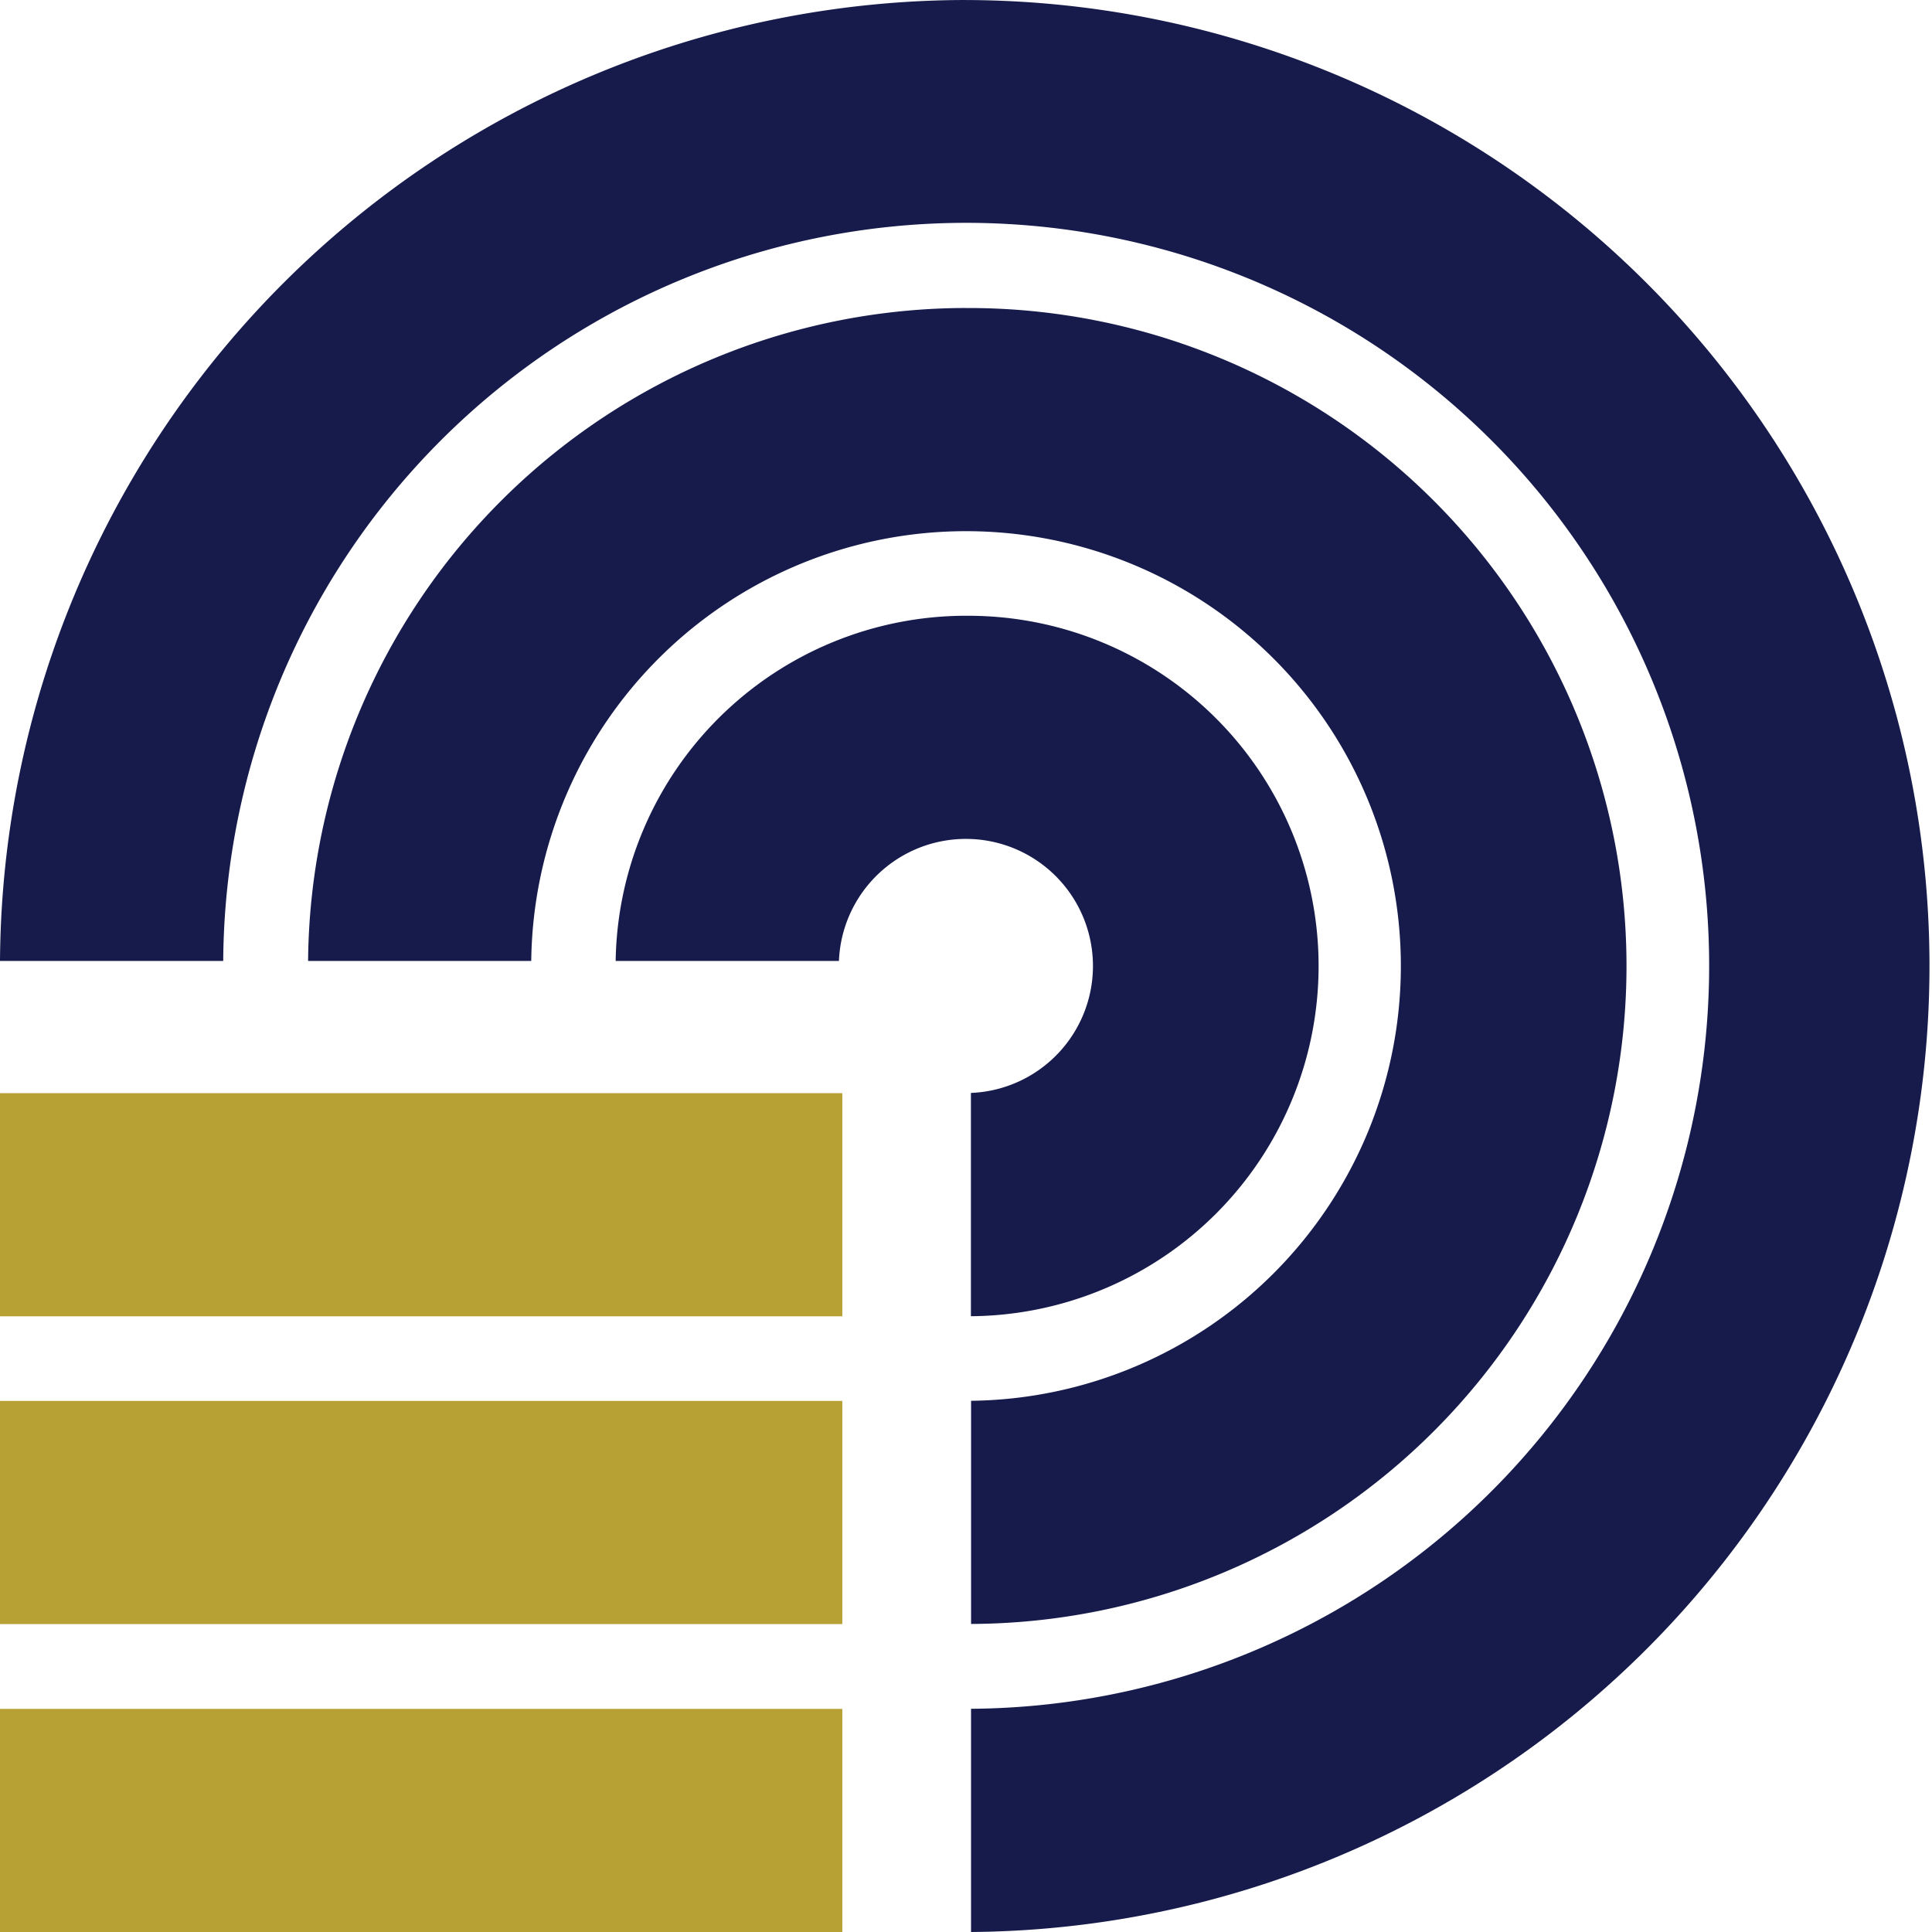 <svg id="favicon" xmlns="http://www.w3.org/2000/svg" width="59.028" height="59.03" viewBox="0 0 59.028 59.03">
  <rect id="Rectangle_1" data-name="Rectangle 1" width="25.735" height="6.818" transform="translate(0 33.399)" fill="#b8a134"/>
  <rect id="Rectangle_2" data-name="Rectangle 2" width="25.735" height="6.818" transform="translate(0 42.802)" fill="#b8a134"/>
  <rect id="Rectangle_3" data-name="Rectangle 3" width="25.735" height="6.818" transform="translate(0 52.212)" fill="#b8a134"/>
  <path id="Path_13" data-name="Path 13" d="M558.507,251.877a29.547,29.547,0,0,0-29.513,29.36h6.82a22.7,22.7,0,1,1,22.848,22.848v6.82a29.514,29.514,0,0,0-.155-59.027Z" transform="translate(-528.994 -251.877)" fill="#161b4b"/>
  <path id="Path_14" data-name="Path 14" d="M579.466,282.242a20.125,20.125,0,0,0-20.1,19.95h6.818a13.285,13.285,0,1,1,13.438,13.438v6.818a20.1,20.1,0,0,0-.155-40.205Z" transform="translate(-549.953 -272.832)" fill="#161b4b"/>
  <path id="Path_15" data-name="Path 15" d="M600.4,312.582a10.713,10.713,0,0,0-10.7,10.547h6.822a3.882,3.882,0,1,1,4.032,4.032v6.822a10.7,10.7,0,0,0-.155-21.4Z" transform="translate(-570.89 -293.769)" fill="#161b4b"/>
</svg>
